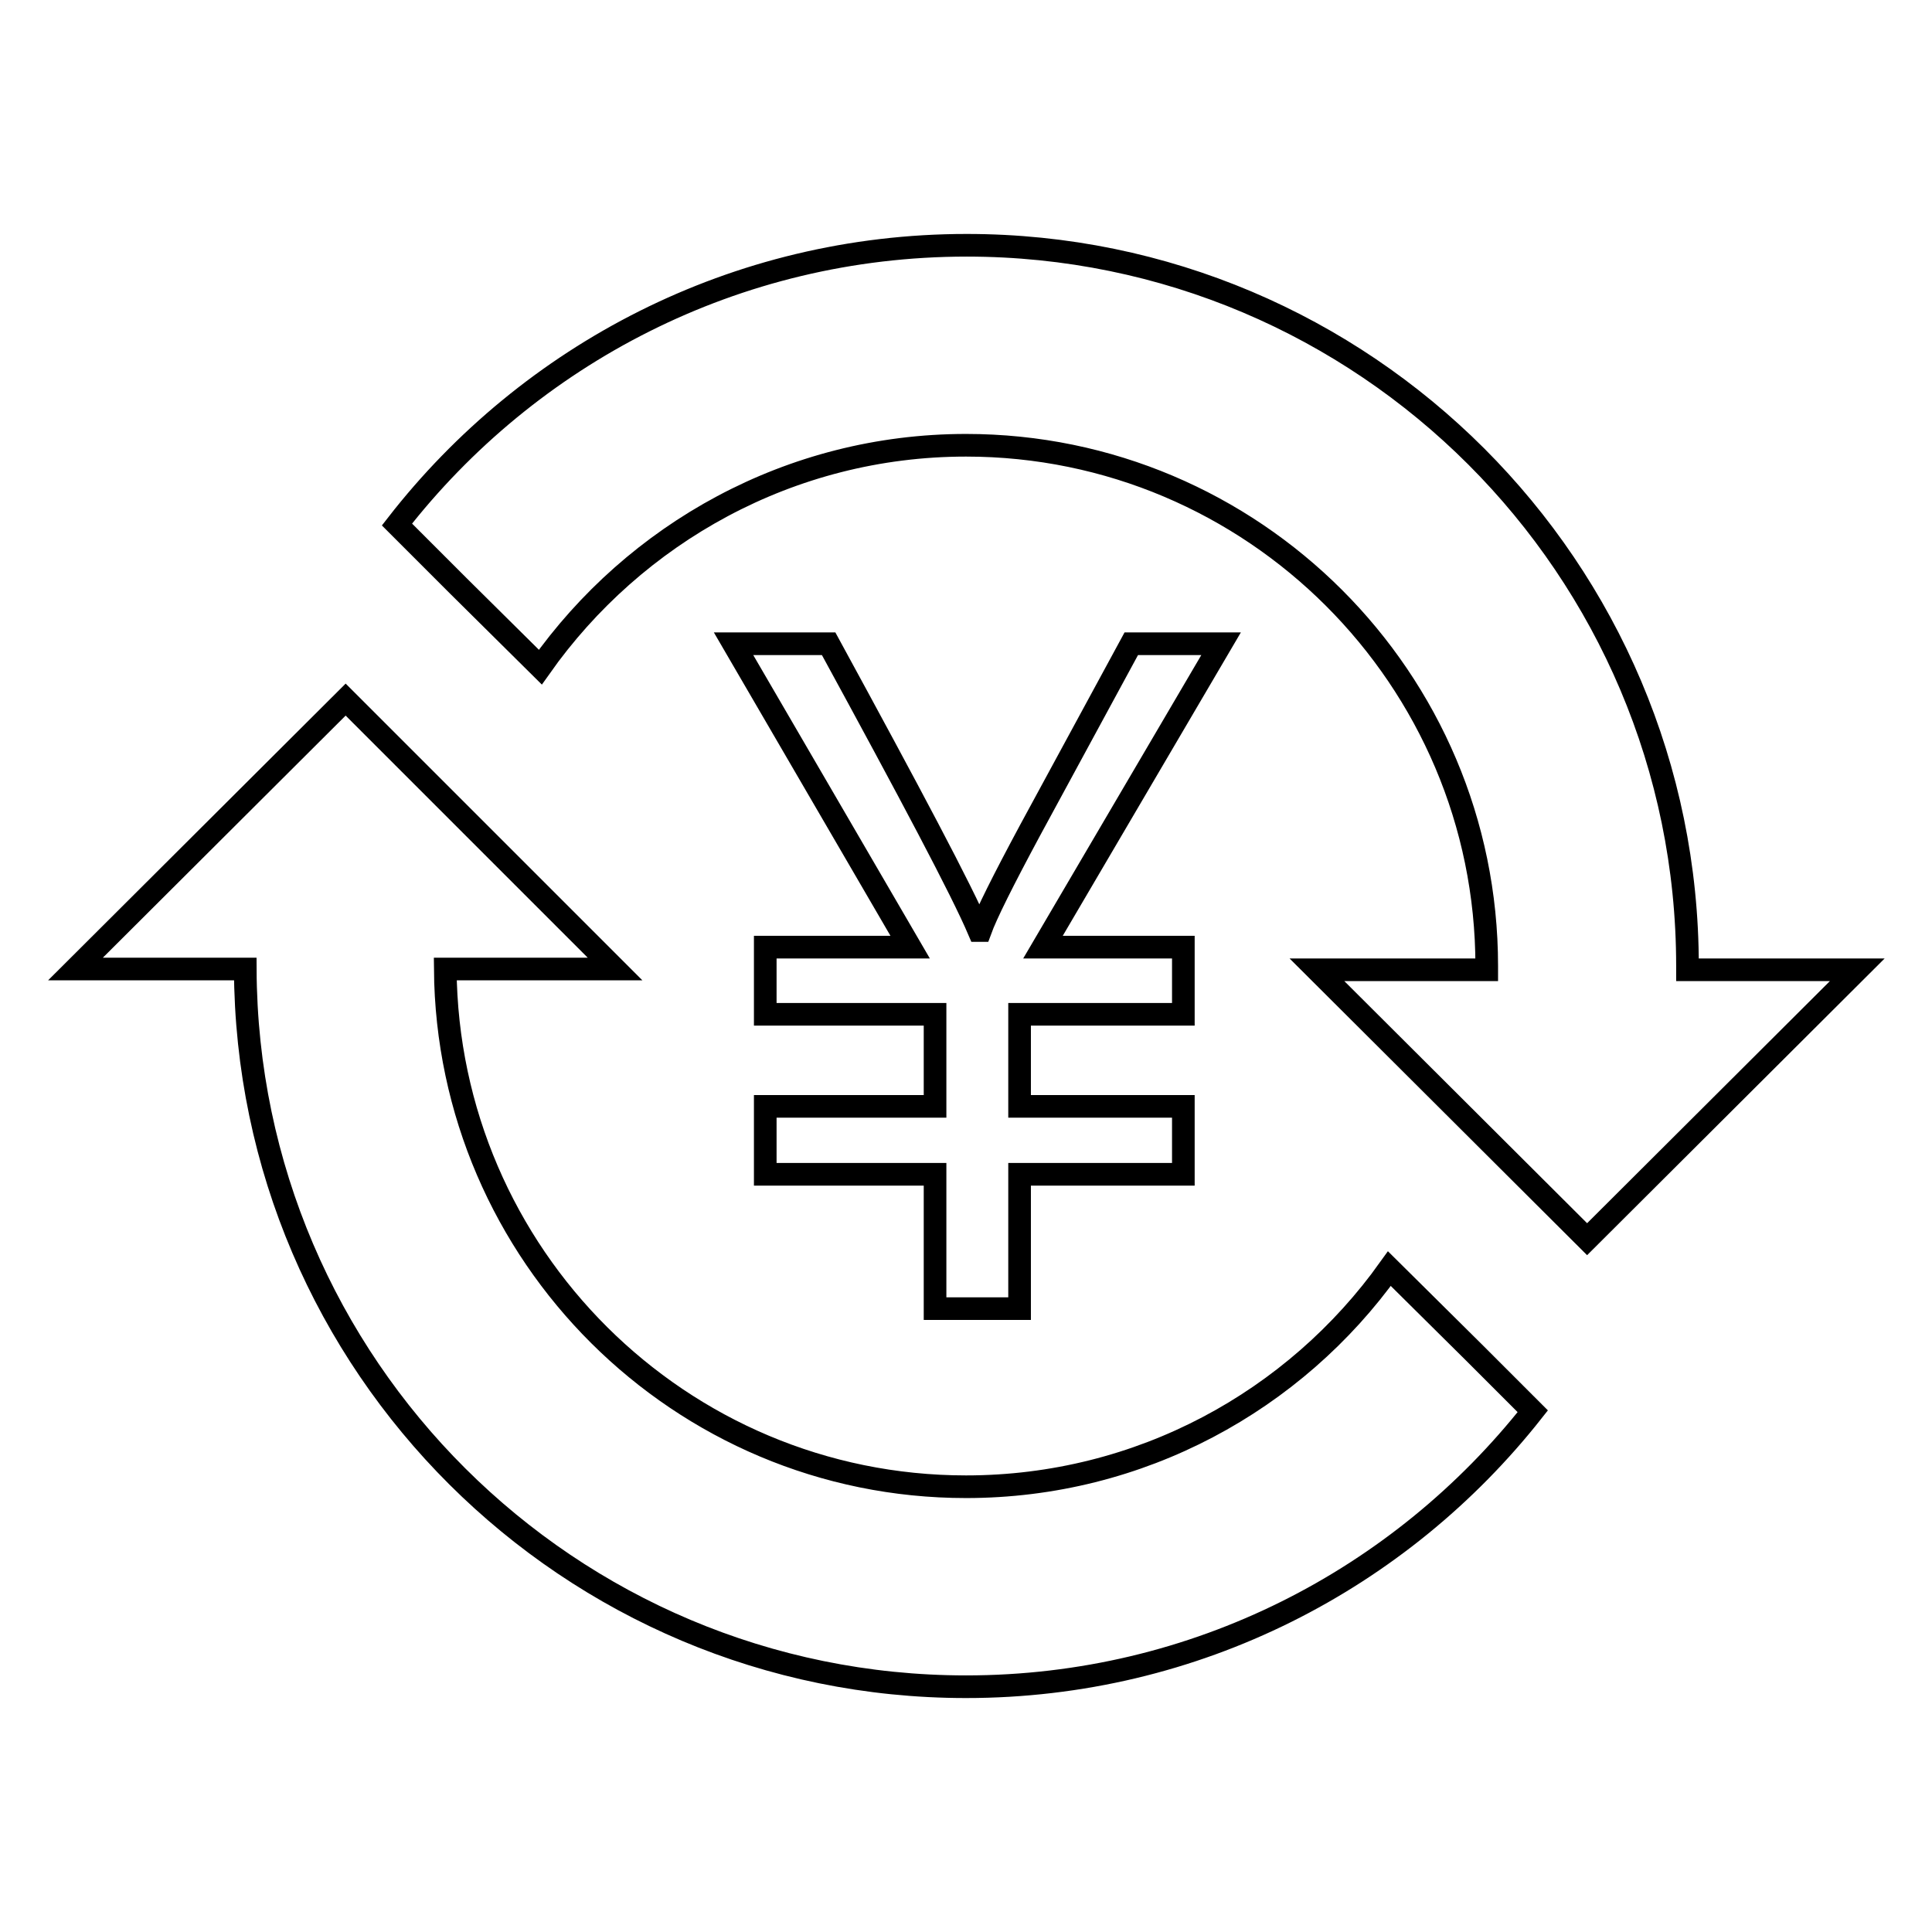 <?xml version="1.0" encoding="utf-8"?>
<!-- Svg Vector Icons : http://www.onlinewebfonts.com/icon -->
<!DOCTYPE svg PUBLIC "-//W3C//DTD SVG 1.1//EN" "http://www.w3.org/Graphics/SVG/1.1/DTD/svg11.dtd">
<svg version="1.1" xmlns="http://www.w3.org/2000/svg" xmlns:xlink="http://www.w3.org/1999/xlink" x="0px" y="0px" viewBox="0 0 256 256" enable-background="new 0 0 256 256" xml:space="preserve">
<g> <path stroke-width="3" fill-opacity="0" stroke="#000000"  d="M184.1,168.1c-12.5,17.5-33,28.9-56.1,28.9c-37.9,0-68.7-30.7-69-68.6h8.1h14.4L45.8,92.7L10,128.4h18.9 h0.5h3.1c0.2,52.5,42.9,95.1,95.5,95.1c30.5,0,57.6-14.3,75.1-36.5l-7.8-7.8L184.1,168.1L184.1,168.1z M231.3,128.5L231.3,128.5 l-7.7,0v0c0-0.2,0-0.3,0-0.5c0-52.7-42.8-95.5-95.5-95.5c-30.7,0-58,14.5-75.5,37l8.1,8.1l10.9,10.8C84.1,70.7,104.7,59,128,59 c38,0,69,30.9,69,69c0,0.2,0,0.3,0,0.5v0h-8.4l0,0h-14.1l35.8,35.7l35.8-35.7H231.3L231.3,128.5z M161.8,85.3l-23.6,40.2h18.6v8.9 h-21.7v12.2h21.7v9h-21.7v17.8h-11.2v-17.8h-22.5v-9h22.5v-12.2h-22.5v-8.9h19.2L97.2,85.3h12.6c10.9,20,17.6,32.6,19.9,38h0.2 c0.8-2.2,3-6.6,6.6-13.3l13.4-24.7L161.8,85.3L161.8,85.3z"/></g>
</svg>